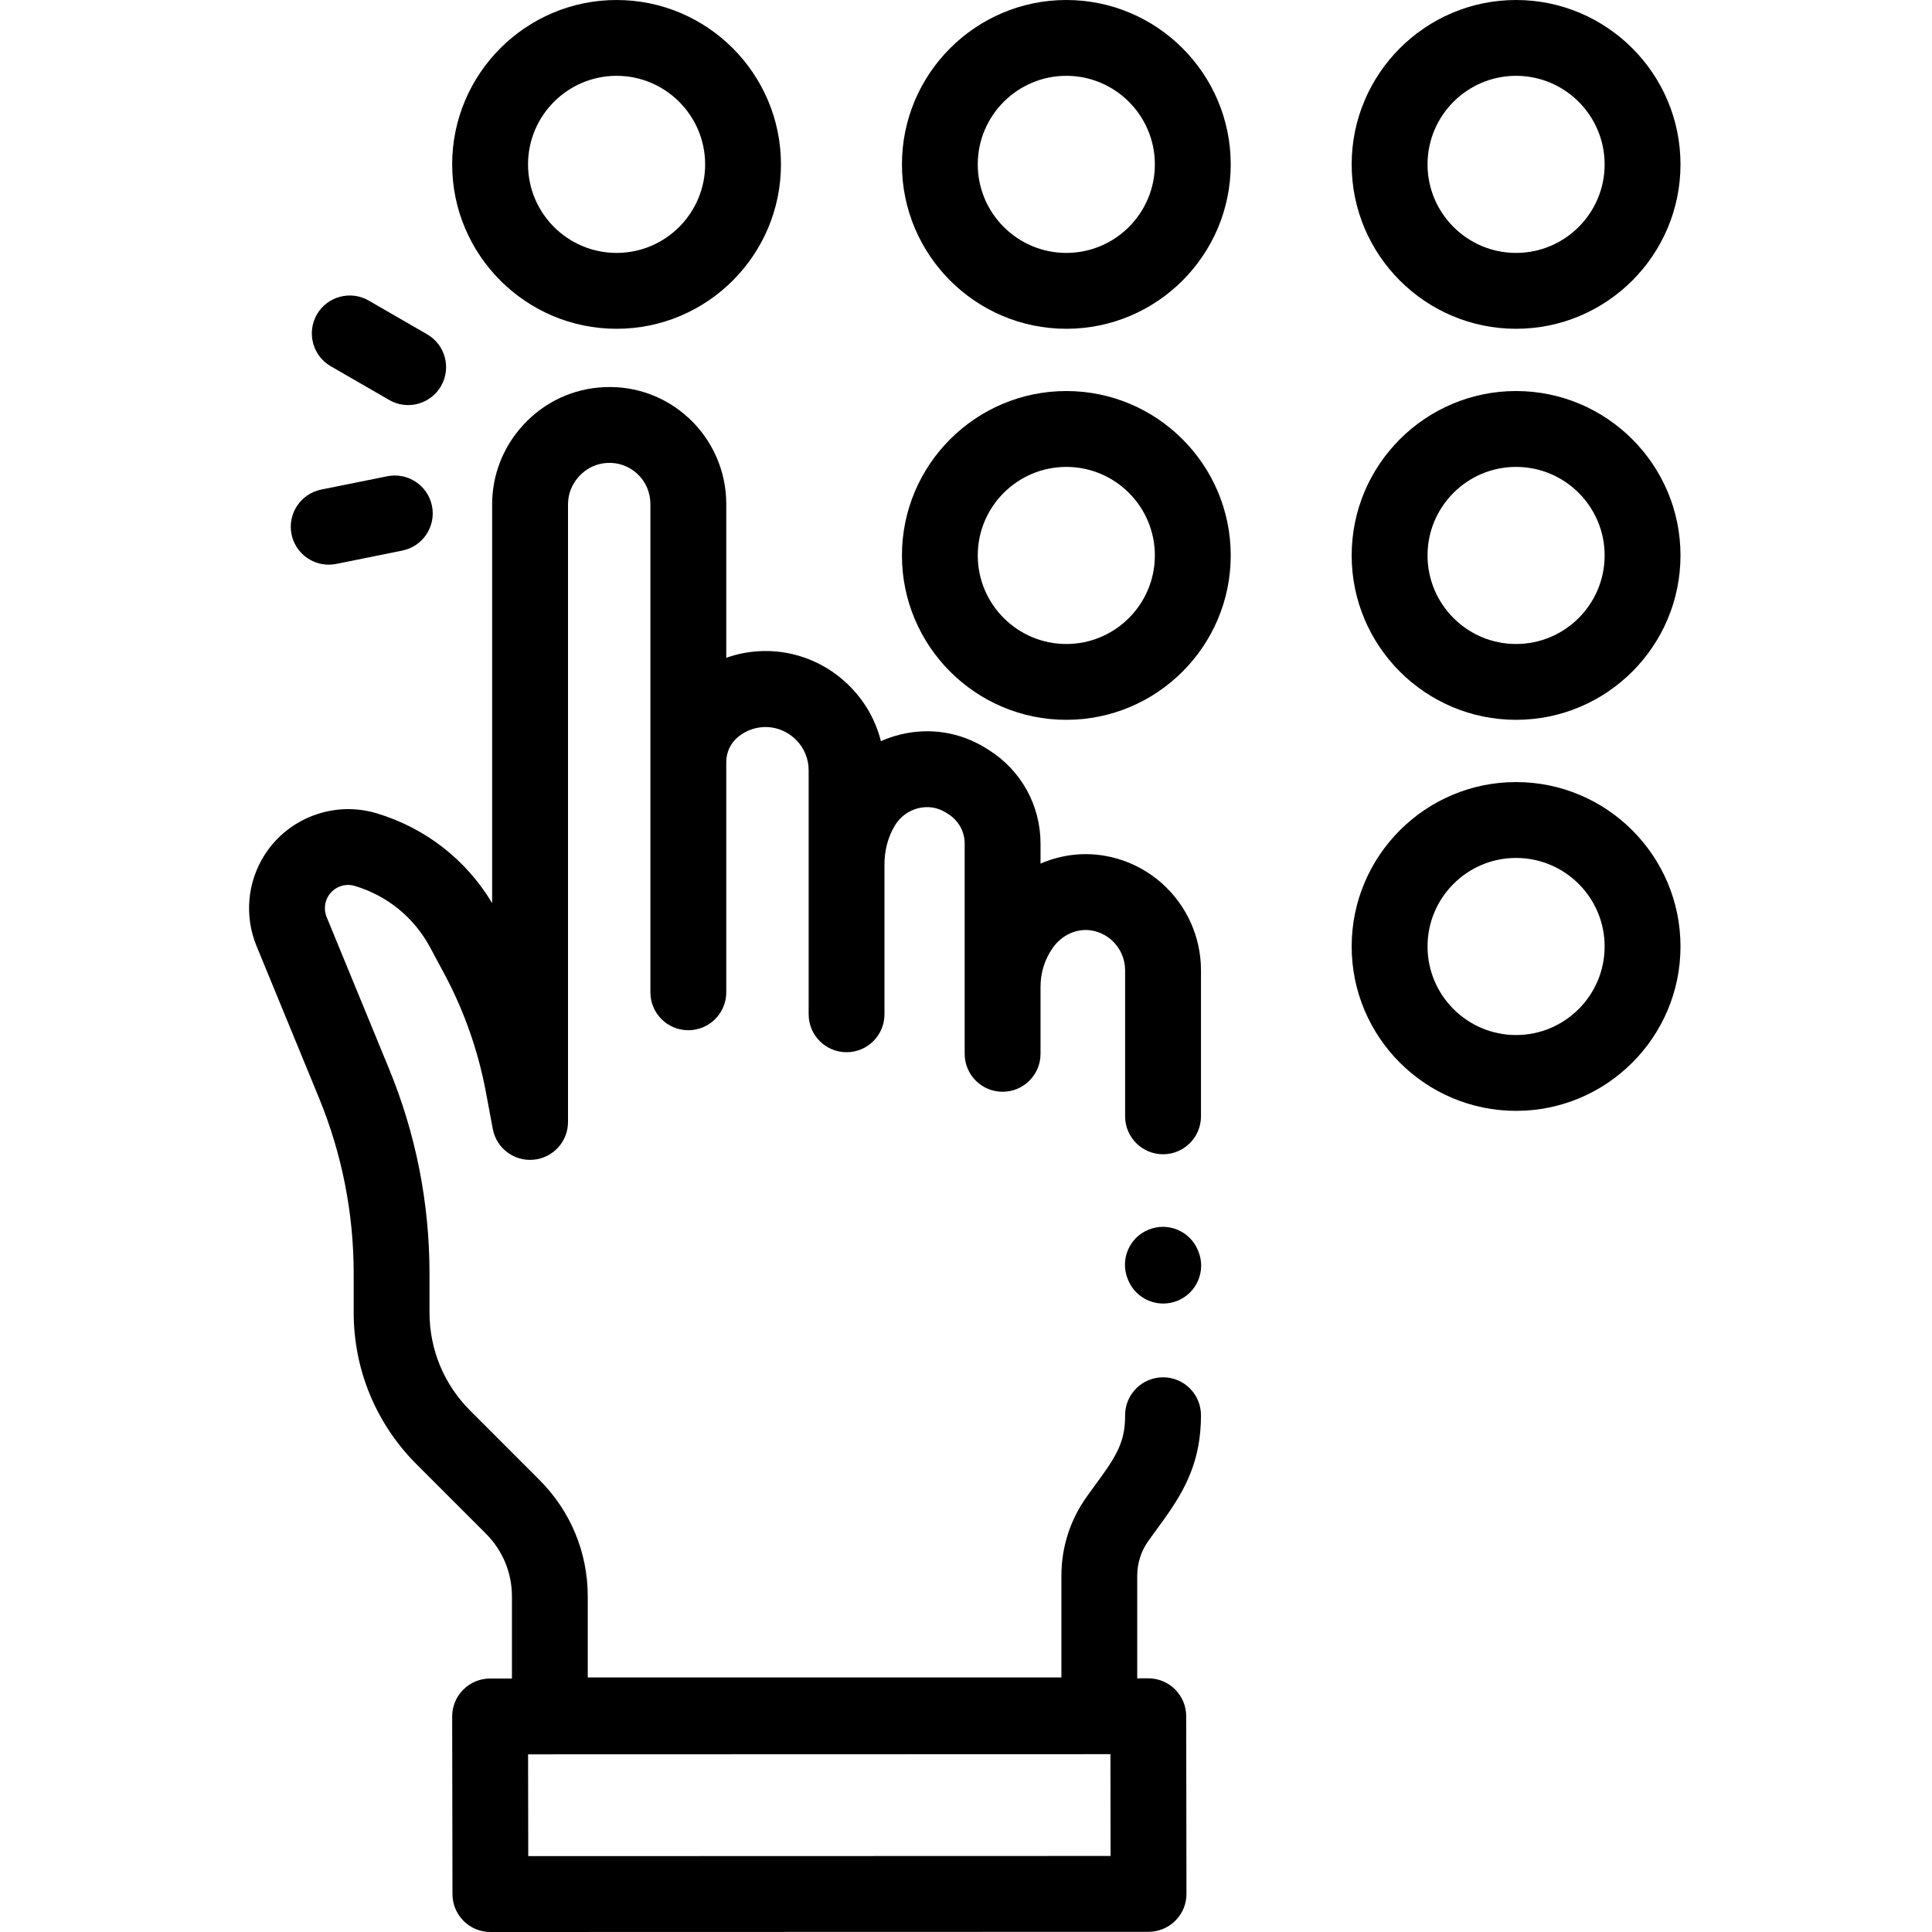 <svg width="45" height="45" viewBox="0 0 45 45" fill="none" xmlns="http://www.w3.org/2000/svg">
<g clip-path="url(#clip0_1627_9608)">
<path d="M14.361 7.658C16.473 7.658 18.19 5.94 18.19 3.829C18.19 1.718 16.473 0 14.361 0C12.25 0 10.532 1.718 10.532 3.829C10.532 5.94 12.25 7.658 14.361 7.658ZM14.361 1.766C15.499 1.766 16.424 2.692 16.424 3.829C16.424 4.966 15.499 5.891 14.361 5.891C13.224 5.891 12.299 4.966 12.299 3.829C12.299 2.692 13.224 1.766 14.361 1.766Z" fill="black"/>
<path d="M24.837 0C22.726 0 21.008 1.718 21.008 3.829C21.008 5.94 22.726 7.658 24.837 7.658C26.948 7.658 28.666 5.94 28.666 3.829C28.666 1.718 26.948 0 24.837 0ZM24.837 5.891C23.7 5.891 22.774 4.966 22.774 3.829C22.774 2.692 23.7 1.766 24.837 1.766C25.974 1.766 26.899 2.692 26.899 3.829C26.899 4.966 25.974 5.891 24.837 5.891Z" fill="black"/>
<path d="M35.312 7.658C37.424 7.658 39.142 5.94 39.142 3.829C39.142 1.718 37.424 0 35.312 0C33.201 0 31.483 1.718 31.483 3.829C31.483 5.94 33.201 7.658 35.312 7.658ZM35.312 1.766C36.45 1.766 37.375 2.692 37.375 3.829C37.375 4.966 36.45 5.891 35.312 5.891C34.175 5.891 33.25 4.966 33.25 3.829C33.25 2.692 34.175 1.766 35.312 1.766Z" fill="black"/>
<path d="M24.837 9.108C22.726 9.108 21.008 10.826 21.008 12.937C21.008 15.049 22.726 16.766 24.837 16.766C26.948 16.766 28.666 15.049 28.666 12.937C28.666 10.826 26.948 9.108 24.837 9.108ZM24.837 15C23.7 15 22.774 14.075 22.774 12.937C22.774 11.8 23.7 10.875 24.837 10.875C25.974 10.875 26.899 11.8 26.899 12.937C26.899 14.075 25.974 15 24.837 15Z" fill="black"/>
<path d="M35.312 9.108C33.201 9.108 31.483 10.826 31.483 12.937C31.483 15.049 33.201 16.766 35.312 16.766C37.424 16.766 39.142 15.049 39.142 12.937C39.142 10.826 37.424 9.108 35.312 9.108ZM35.312 15C34.175 15 33.25 14.075 33.25 12.937C33.25 11.8 34.175 10.875 35.312 10.875C36.45 10.875 37.375 11.8 37.375 12.937C37.375 14.075 36.45 15 35.312 15Z" fill="black"/>
<path d="M35.312 18.216C33.201 18.216 31.483 19.934 31.483 22.045C31.483 24.157 33.201 25.874 35.312 25.874C37.424 25.874 39.142 24.157 39.142 22.045C39.142 19.934 37.424 18.216 35.312 18.216ZM35.312 24.108C34.175 24.108 33.25 23.182 33.25 22.045C33.25 20.908 34.175 19.983 35.312 19.983C36.45 19.983 37.375 20.908 37.375 22.045C37.375 23.182 36.45 24.108 35.312 24.108Z" fill="black"/>
<path d="M26.755 35.88L27.091 35.417C27.635 34.666 27.973 33.993 27.973 32.963C27.973 32.475 27.577 32.08 27.09 32.08C26.602 32.08 26.206 32.475 26.206 32.963C26.206 33.479 26.084 33.796 25.661 34.38L25.325 34.843C24.93 35.388 24.722 36.031 24.722 36.703V39.071H13.69V37.185C13.69 36.16 13.291 35.197 12.566 34.472L10.953 32.858C10.341 32.247 10.004 31.434 10.004 30.569V29.667C10.004 28.021 9.687 26.415 9.061 24.893L7.608 21.36C7.541 21.197 7.557 21.012 7.651 20.864C7.781 20.659 8.033 20.565 8.264 20.635C9.022 20.862 9.644 21.37 10.018 22.066L10.339 22.664C10.806 23.533 11.135 24.465 11.317 25.434L11.478 26.296C11.562 26.744 11.974 27.055 12.428 27.012C12.882 26.97 13.23 26.589 13.23 26.133V11.747C13.23 11.508 13.319 11.279 13.481 11.102L13.493 11.089C13.665 10.902 13.901 10.792 14.155 10.782C14.411 10.771 14.654 10.861 14.841 11.033C15.037 11.213 15.149 11.469 15.149 11.735V23.113C15.149 23.601 15.544 23.996 16.032 23.996C16.52 23.996 16.916 23.601 16.916 23.113V17.749C16.916 17.52 17.017 17.306 17.194 17.162C17.601 16.83 18.184 16.864 18.55 17.241C18.734 17.429 18.835 17.678 18.835 17.941V23.625C18.835 24.113 19.23 24.508 19.718 24.508C20.206 24.508 20.601 24.113 20.601 23.625V20.142C20.601 19.803 20.682 19.497 20.842 19.23C20.965 19.025 21.16 18.881 21.391 18.824C21.61 18.771 21.835 18.805 22.023 18.921L22.087 18.961C22.326 19.111 22.469 19.368 22.469 19.65V24.546C22.469 25.034 22.865 25.429 23.352 25.429C23.84 25.429 24.236 25.034 24.236 24.546V22.98C24.236 22.657 24.333 22.347 24.517 22.083C24.733 21.771 25.095 21.611 25.439 21.675C25.607 21.706 25.764 21.783 25.892 21.897C26.092 22.076 26.206 22.331 26.206 22.598V26.002C26.206 26.49 26.602 26.885 27.09 26.885C27.577 26.885 27.973 26.49 27.973 26.002V22.598C27.973 21.828 27.643 21.092 27.068 20.579C26.698 20.249 26.246 20.027 25.76 19.938C25.239 19.841 24.71 19.91 24.236 20.115V19.651C24.236 18.755 23.782 17.938 23.023 17.463L22.95 17.418C22.356 17.052 21.654 16.942 20.972 17.108C20.815 17.146 20.663 17.199 20.518 17.263C20.401 16.795 20.162 16.364 19.818 16.009C19.04 15.209 17.907 14.97 16.916 15.321V11.735C16.916 10.977 16.596 10.247 16.038 9.734C15.503 9.241 14.808 8.986 14.082 9.017C13.355 9.047 12.684 9.359 12.192 9.894L12.18 9.907C11.718 10.411 11.463 11.064 11.463 11.748V21.035C10.857 20.023 9.909 19.284 8.772 18.943C7.785 18.646 6.71 19.048 6.159 19.919C5.759 20.55 5.69 21.34 5.974 22.032L7.427 25.565C7.965 26.873 8.238 28.253 8.238 29.667V30.569C8.238 31.905 8.759 33.162 9.703 34.107L11.317 35.721C11.708 36.112 11.924 36.632 11.924 37.185V39.096H11.415C11.181 39.096 10.956 39.189 10.79 39.355C10.624 39.521 10.532 39.746 10.532 39.98L10.539 44.118C10.539 44.605 10.934 45 11.422 45H11.422L26.752 44.996C26.987 44.995 27.212 44.902 27.377 44.736C27.543 44.57 27.636 44.345 27.635 44.111L27.629 39.973C27.628 39.486 27.233 39.091 26.745 39.091L26.488 39.092V36.703C26.488 36.405 26.581 36.121 26.755 35.88ZM12.304 43.233L12.3 40.862L25.864 40.858L25.868 43.229L12.304 43.233Z" fill="black"/>
<path d="M7.705 8.531L9.065 9.316C9.204 9.396 9.356 9.435 9.506 9.435C9.811 9.435 10.108 9.276 10.272 8.993C10.516 8.57 10.371 8.03 9.948 7.786L8.588 7.001C8.166 6.757 7.626 6.902 7.381 7.324C7.138 7.747 7.282 8.287 7.705 8.531Z" fill="black"/>
<path d="M7.655 13.152C7.713 13.152 7.772 13.146 7.831 13.135L9.37 12.824C9.849 12.728 10.158 12.262 10.062 11.784C9.965 11.306 9.499 10.997 9.021 11.093L7.482 11.403C7.004 11.5 6.694 11.965 6.79 12.443C6.875 12.863 7.244 13.152 7.655 13.152Z" fill="black"/>
<path d="M27.904 29.127C27.722 28.675 27.207 28.457 26.755 28.64C26.302 28.823 26.084 29.337 26.267 29.79L26.275 29.81C26.414 30.154 26.744 30.362 27.094 30.362C27.204 30.362 27.316 30.341 27.425 30.298C27.877 30.115 28.095 29.6 27.913 29.148L27.904 29.127Z" fill="black"/>
</g>
<defs>
<clipPath id="clip0_1627_9608">
<rect width="45" height="45" fill="white"/>
</clipPath>
</defs>
</svg>
